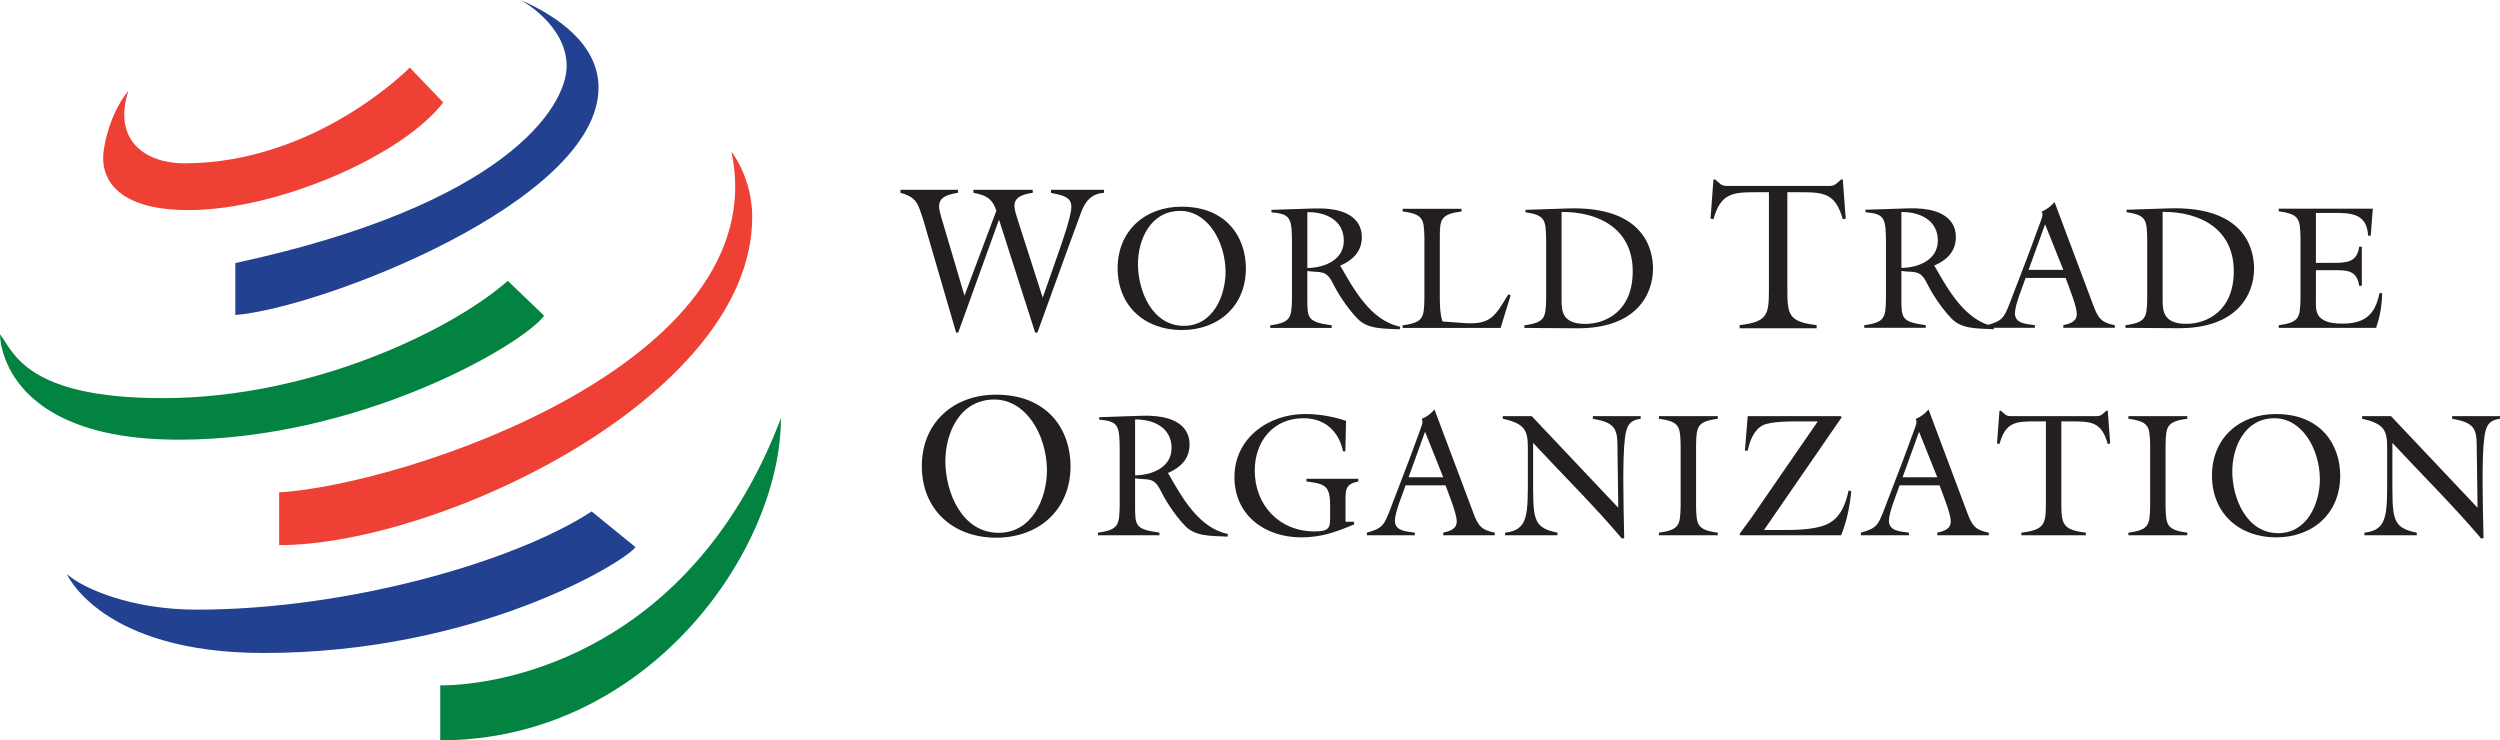 <?xml version="1.0" encoding="utf-8"?>
<!-- Generator: Adobe Illustrator 25.4.1, SVG Export Plug-In . SVG Version: 6.00 Build 0)  -->
<svg version="1.1" id="Layer_1" xmlns="http://www.w3.org/2000/svg" xmlns:xlink="http://www.w3.org/1999/xlink" x="0px" y="0px"
	 viewBox="0 0 300 88.837" style="enable-background:new 0 0 300 88.837;" xml:space="preserve">
<style type="text/css">
	.st0{fill:#231F20;}
	.st1{fill:#EE4034;}
	.st2{fill:#224291;}
	.st3{fill:#038342;}
	.st4{fill:none;}
</style>
<g>
	<path class="st0" d="M128.465,55.943c0,5.243-3.805,8.582-8.923,8.582c-5.145,0-8.923-3.339-8.923-8.606
		c0-5.194,3.803-8.559,8.899-8.559C125.758,47.361,128.465,51.601,128.465,55.943 M113.445,55.331c0,3.778,1.999,8.607,6.388,8.607
		c4.024,0,5.802-4.094,5.802-7.581c-0.073-4.316-2.583-8.413-6.313-8.413C115.126,47.944,113.445,52.041,113.445,55.331"/>
	<path class="st0" d="M134.364,54.266c0-3.215-0.106-3.701-2.463-3.912v-0.291l5.132-0.172c5.298-0.163,5.716,2.419,5.716,3.427
		c0,1.769-1.09,2.778-2.606,3.45l0.106,0.145c1.619,2.839,3.635,6.456,7.107,7.17l-0.063,0.316
		c-2.229-0.105-3.868-0.043-5.089-1.302c-1.387-1.453-2.479-3.302-2.922-4.208c-0.842-1.742-1.598-1.24-3.071-1.49v3.382
		c0,2.316,0.043,2.737,2.923,3.137v0.313h-7.381v-0.313c2.524-0.337,2.546-0.971,2.61-3.137V54.266z M136.212,57.041
		c2.02-0.02,4.376-0.945,4.376-3.28c0-2.459-2.167-3.447-4.376-3.425V57.041z"/>
	<path class="st0" d="M162.494,62.611v0.318c-2.249,0.943-3.976,1.556-6.351,1.556c-4.333,0-8.01-2.628-8.01-7.236
		c0-4.667,4.076-7.568,8.474-7.568c1.66,0,3.345,0.295,4.918,0.822l-0.082,3.657h-0.274c-0.524-2.44-2.205-3.973-4.751-3.973
		c-3.636,0-5.847,2.774-5.847,6.285c0,4.163,2.964,7.296,7.149,7.296c1.913,0,1.895-0.504,1.895-1.872v-1.261
		c0-2.333-0.611-2.588-2.84-2.859v-0.316h6.224v0.316c-1.472,0.295-1.536,0.884-1.536,2.187v2.647H162.494z"/>
	<path class="st0" d="M168.671,58.24c-0.356,1.051-1.284,3.24-1.284,4.244c0,1.285,1.452,1.285,2.396,1.434v0.313h-5.759v-0.313
		c1.869-0.509,2.062-0.927,2.712-2.566l2.375-6.203l1.262-3.428c0.189-0.544,0.463-1.051,0.231-1.449
		c0.568-0.232,1.094-0.609,1.533-1.136l4.628,12.319c0.566,1.536,0.926,2.144,2.606,2.463v0.313h-6.182v-0.313
		c0.739-0.17,1.62-0.402,1.62-1.348c0-0.881-0.799-2.858-1.347-4.331H168.671z M171.007,51.808l-1.979,5.465h4.161L171.007,51.808z"
		/>
	<path class="st0" d="M194.193,60.931l-0.104-7.674c-0.022-1.999-0.57-2.587-2.947-3.005v-0.317h5.741v0.317
		c-1.451,0.188-1.723,0.988-1.891,2.352c-0.296,2.312-0.189,7.381-0.086,11.962l-0.273,0.064
		c-3.364-3.974-7.105-7.654-10.659-11.478v3.869c0,5.212-0.123,6.283,2.923,6.896v0.313h-6.285v-0.313
		c2.836-0.298,2.731-2.229,2.731-7.005v-3.15c0-2.105-0.337-2.923-3.005-3.511v-0.317h3.468L194.193,60.931z"/>
	<path class="st0" d="M203.527,60.782c0.063,2.166,0.082,2.8,2.606,3.137v0.313h-7.064v-0.313c2.521-0.337,2.543-0.971,2.607-3.137
		v-7.399c-0.064-2.165-0.086-2.795-2.607-3.13v-0.316h7.064v0.316c-2.524,0.335-2.543,0.965-2.606,3.13V60.782z"/>
	<path class="st0" d="M209.725,49.936h11.163l0.109,0.145L211.681,63.6h1.997c1.639,0,3.891,0,5.425-0.63
		c1.722-0.715,2.356-2.416,2.731-4.101l0.316,0.065c-0.166,1.806-0.527,3.614-1.217,5.297h-12.111l-0.083-0.148l1.385-1.892
		l8.013-11.627h-1.979c-1.154,0-3.532-0.02-4.558,0.443c-1.116,0.505-1.64,1.934-1.874,3.072h-0.334L209.725,49.936z"/>
	<path class="st0" d="M227.953,58.24c-0.356,1.051-1.284,3.24-1.284,4.244c0,1.285,1.452,1.285,2.399,1.434v0.313h-5.761v-0.313
		c1.87-0.509,2.061-0.927,2.71-2.566l2.378-6.203l1.261-3.428c0.187-0.544,0.461-1.051,0.228-1.449
		c0.568-0.232,1.094-0.609,1.538-1.136l4.622,12.319c0.571,1.536,0.926,2.144,2.61,2.463v0.313h-6.183v-0.313
		c0.734-0.17,1.619-0.402,1.619-1.348c0-0.881-0.799-2.858-1.344-4.331H227.953z M230.287,51.808l-1.976,5.465h4.162L230.287,51.808
		z"/>
	<path class="st0" d="M252.761,49.285h0.17l0.293,3.934l-0.293,0.059c-0.737-2.607-1.892-2.712-4.312-2.712h-1.26v9.712
		c0,2.609,0.126,3.3,2.943,3.641v0.313h-7.738v-0.313c2.817-0.341,2.944-1.032,2.944-3.641v-9.712h-1.264
		c-2.415,0-3.573,0.106-4.308,2.712l-0.295-0.059l0.295-3.934h0.168l0.209,0.189c0.526,0.481,0.61,0.463,1.305,0.463h9.629
		c0.697,0,0.779,0.018,1.306-0.463L252.761,49.285z"/>
	<path class="st0" d="M259.866,60.782c0.063,2.166,0.082,2.8,2.606,3.137v0.313h-7.064v-0.313c2.524-0.337,2.546-0.971,2.609-3.137
		v-7.399c-0.063-2.165-0.086-2.795-2.609-3.13v-0.316h7.064v0.316c-2.524,0.335-2.543,0.965-2.606,3.13V60.782z"/>
	<path class="st0" d="M280.826,57.087c0,4.517-3.278,7.397-7.694,7.397c-4.436,0-7.695-2.88-7.695-7.422
		c0-4.479,3.281-7.38,7.673-7.38C278.493,49.682,280.826,53.342,280.826,57.087 M267.874,56.56c0,3.255,1.725,7.42,5.511,7.42
		c3.467,0,5.003-3.533,5.003-6.54c-0.064-3.72-2.229-7.252-5.445-7.252C269.327,50.188,267.874,53.721,267.874,56.56"/>
	<path class="st0" d="M297.308,60.931l-0.106-7.674c-0.019-1.999-0.568-2.587-2.946-3.005v-0.317H300v0.317
		c-1.451,0.188-1.727,0.988-1.893,2.352c-0.298,2.312-0.193,7.381-0.084,11.962l-0.277,0.064
		c-3.364-3.974-7.105-7.654-10.659-11.478v3.869c0,5.212-0.125,6.283,2.923,6.896v0.313h-6.283v-0.313
		c2.836-0.298,2.733-2.229,2.733-7.005v-3.15c0-2.105-0.34-2.923-3.007-3.511v-0.317h3.467L297.308,60.931z"/>
	<path class="st0" d="M114.983,39.914h-0.247l-3.973-13.631c-0.61-1.78-0.683-2.586-2.707-3.146v-0.364h6.899v0.364
		c-2.973,0.44-2.364,1.684-1.779,3.683l2.56,8.656l3.83-10.192c-0.489-1.486-1.294-1.878-2.755-2.146v-0.364h7.118v0.364
		c-2.657,0.368-2.343,1.512-1.901,2.927l3.097,9.655l1.922-5.485c0.418-1.216,1.514-4.269,1.514-5.436
		c0-1.198-1.096-1.369-2.44-1.661v-0.364h6.366v0.364c-1.463,0.099-2.195,0.927-2.707,2.221l-1.709,4.656l-3.584,9.9h-0.267
		l-4.34-13.558L114.983,39.914z"/>
	<path class="st0" d="M149.508,32.206c0,4.518-3.28,7.4-7.696,7.4c-4.436,0-7.695-2.883-7.695-7.423c0-4.481,3.28-7.381,7.672-7.381
		C147.173,24.802,149.508,28.461,149.508,32.206 M136.555,31.68c0,3.257,1.725,7.421,5.507,7.421c3.47,0,5.007-3.535,5.007-6.54
		c-0.064-3.72-2.229-7.252-5.445-7.252C138.008,25.309,136.555,28.84,136.555,31.68"/>
	<path class="st0" d="M155.036,29.387c0-3.219-0.109-3.7-2.462-3.91v-0.295l5.131-0.169c5.296-0.168,5.717,2.418,5.717,3.428
		c0,1.763-1.094,2.775-2.607,3.448l0.106,0.146c1.617,2.839,3.634,6.455,7.107,7.172l-0.064,0.313
		c-2.229-0.105-3.868-0.041-5.089-1.303c-1.389-1.453-2.481-3.3-2.923-4.206c-0.842-1.742-1.598-1.241-3.071-1.491v3.384
		c0,2.312,0.043,2.735,2.926,3.134v0.313h-7.381v-0.313c2.524-0.336,2.546-0.969,2.61-3.134V29.387z M156.882,32.161
		c2.023-0.019,4.376-0.945,4.376-3.281c0-2.457-2.165-3.446-4.376-3.424V32.161z"/>
	<path class="st0" d="M168.32,39.038c2.526-0.336,2.545-0.969,2.608-3.137v-7.399c-0.063-2.165-0.082-2.793-2.608-3.129v-0.318
		h7.066v0.318c-2.523,0.336-2.608,0.964-2.608,3.129V35.4c0,1.05,0,2.164,0.316,3.175l2.567,0.191
		c3.192,0.228,3.718-0.76,5.339-3.452l0.274,0.126l-1.2,3.914H168.32V39.038z"/>
	<path class="st0" d="M183.056,25.182l5.089-0.17c9.252-0.292,10.218,5.045,10.218,7.232c0,3.008-1.934,7.212-9.17,7.15
		l-6.263-0.043v-0.313c2.522-0.338,2.544-0.969,2.608-3.134V28.61c-0.064-2.167-0.086-2.799-2.483-3.133V25.182z M187.389,36.115
		c0,1.411,0.252,2.753,2.858,2.753c2.418,0,5.679-1.513,5.679-6.308c0-5.044-3.975-7.148-8.536-7.127V36.115z"/>
	<path class="st0" d="M220.936,21.535h0.198l0.355,4.697l-0.355,0.074c-0.877-3.115-2.259-3.24-5.148-3.24h-1.504v11.608
		c0,3.114,0.151,3.94,3.517,4.342v0.377h-9.246v-0.377c3.369-0.402,3.518-1.229,3.518-4.342V23.066h-1.509
		c-2.888,0-4.269,0.125-5.148,3.24l-0.351-0.074l0.351-4.697h0.202l0.251,0.224c0.627,0.579,0.731,0.554,1.556,0.554h11.503
		c0.831,0,0.932,0.024,1.559-0.554L220.936,21.535z"/>
	<path class="st0" d="M226.316,29.376c0-3.218-0.103-3.7-2.457-3.91v-0.298l5.129-0.164c5.3-0.171,5.718,2.415,5.718,3.428
		c0,1.762-1.09,2.77-2.607,3.446l0.106,0.146c1.62,2.839,3.638,6.455,7.108,7.172l-0.063,0.313c-2.229-0.106-3.87-0.042-5.087-1.303
		c-1.387-1.45-2.485-3.3-2.925-4.204c-0.84-1.748-1.594-1.241-3.069-1.493v3.384c0,2.312,0.041,2.731,2.923,3.131v0.317h-7.381
		v-0.317c2.524-0.337,2.546-0.964,2.606-3.131V29.376z M228.169,32.149c2.017-0.02,4.371-0.948,4.371-3.28
		c0-2.46-2.165-3.448-4.371-3.428V32.149z"/>
	<path class="st0" d="M243.076,33.35c-0.358,1.051-1.284,3.235-1.284,4.245c0,1.28,1.453,1.28,2.396,1.428v0.315h-5.761v-0.315
		c1.87-0.503,2.062-0.927,2.713-2.563l2.377-6.202l1.262-3.427c0.188-0.548,0.462-1.051,0.227-1.45
		c0.571-0.232,1.098-0.613,1.538-1.139l4.624,12.322c0.569,1.533,0.924,2.146,2.608,2.46v0.315h-6.181v-0.315
		c0.738-0.167,1.62-0.4,1.62-1.344c0-0.883-0.799-2.86-1.345-4.329H243.076z M245.41,26.915l-1.979,5.466h4.165L245.41,26.915z"/>
	<path class="st0" d="M255.184,25.168l5.085-0.164c9.253-0.298,10.221,5.044,10.221,7.231c0,3.007-1.936,7.213-9.168,7.149
		l-6.265-0.043v-0.317c2.522-0.337,2.544-0.964,2.608-3.131v-7.297c-0.063-2.165-0.086-2.793-2.48-3.13V25.168z M259.515,36.104
		c0,1.408,0.254,2.755,2.858,2.755c2.417,0,5.68-1.515,5.68-6.309c0-5.044-3.976-7.146-8.538-7.127V36.104z"/>
	<path class="st0" d="M273.448,39.024c2.528-0.337,2.547-0.964,2.61-3.131v-7.402c-0.063-2.164-0.082-2.796-2.61-3.133v-0.315h11.29
		l-0.251,3.238h-0.314c-0.148-2.714-2.102-2.732-4.226-2.732h-2.037v5.992h2.184c1.577,0,2.776-0.127,3.007-1.934h0.318v4.686
		h-0.318c-0.27-1.849-1.43-1.871-3.007-1.871h-2.184v3.448c0,1.241-0.294,2.964,3.153,2.964c2.649,0,3.95-1.01,4.474-3.657h0.318
		c-0.021,1.598-0.295,2.901-0.717,4.163h-11.69V39.024z"/>
	<path class="st1" d="M49.176,8.107c0,0-11.225,11.492-27.081,11.492c-4.545,0-8.642-2.674-6.681-8.731
		c-2.495,3.12-3.03,7.216-3.03,7.839c0,0.624-0.534,6.502,10.244,6.502c10.78,0,25.745-6.59,30.556-12.915L49.176,8.107z"/>
	<path class="st2" d="M28.24,31.564v6.235c10.154-0.803,43.585-13.568,43.585-27.285c0-5.257-5.075-8.644-9.352-10.514
		c0,0,5.523,2.941,5.523,7.928C67.997,12.918,60.486,24.615,28.24,31.564"/>
	<path class="st3" d="M60.933,33.701c-6.683,5.88-23.428,14.075-41.423,14.075c-16.48,0-17.904-5.613-19.51-7.662
		c0,0-0.177,12.649,21.469,12.649c21.647,0,41.157-11.313,43.829-14.874L60.933,33.701z"/>
	<path class="st1" d="M33.496,59.087c14.876-0.888,59.712-15.5,54.277-40.888c0,0,2.495,3.12,2.495,7.839
		c0,21.647-37.709,39.377-56.772,39.377V59.087z"/>
	<path class="st3" d="M93.711,50.183C83.109,78.064,60.756,82.246,52.827,82.246v6.591C77.77,88.837,93.711,66.039,93.711,50.183"/>
	<path class="st2" d="M70.999,61.374c-9.443,6.145-29.487,11.784-47.391,11.784c-7.929,0-13.719-2.582-15.588-4.276
		c0,0,4.096,9.476,23.607,9.476c25.742,0,43.472-11.017,44.626-12.707L70.999,61.374z"/>
	<rect x="0.001" class="st4" width="299.996" height="88.837"/>
</g>
</svg>
